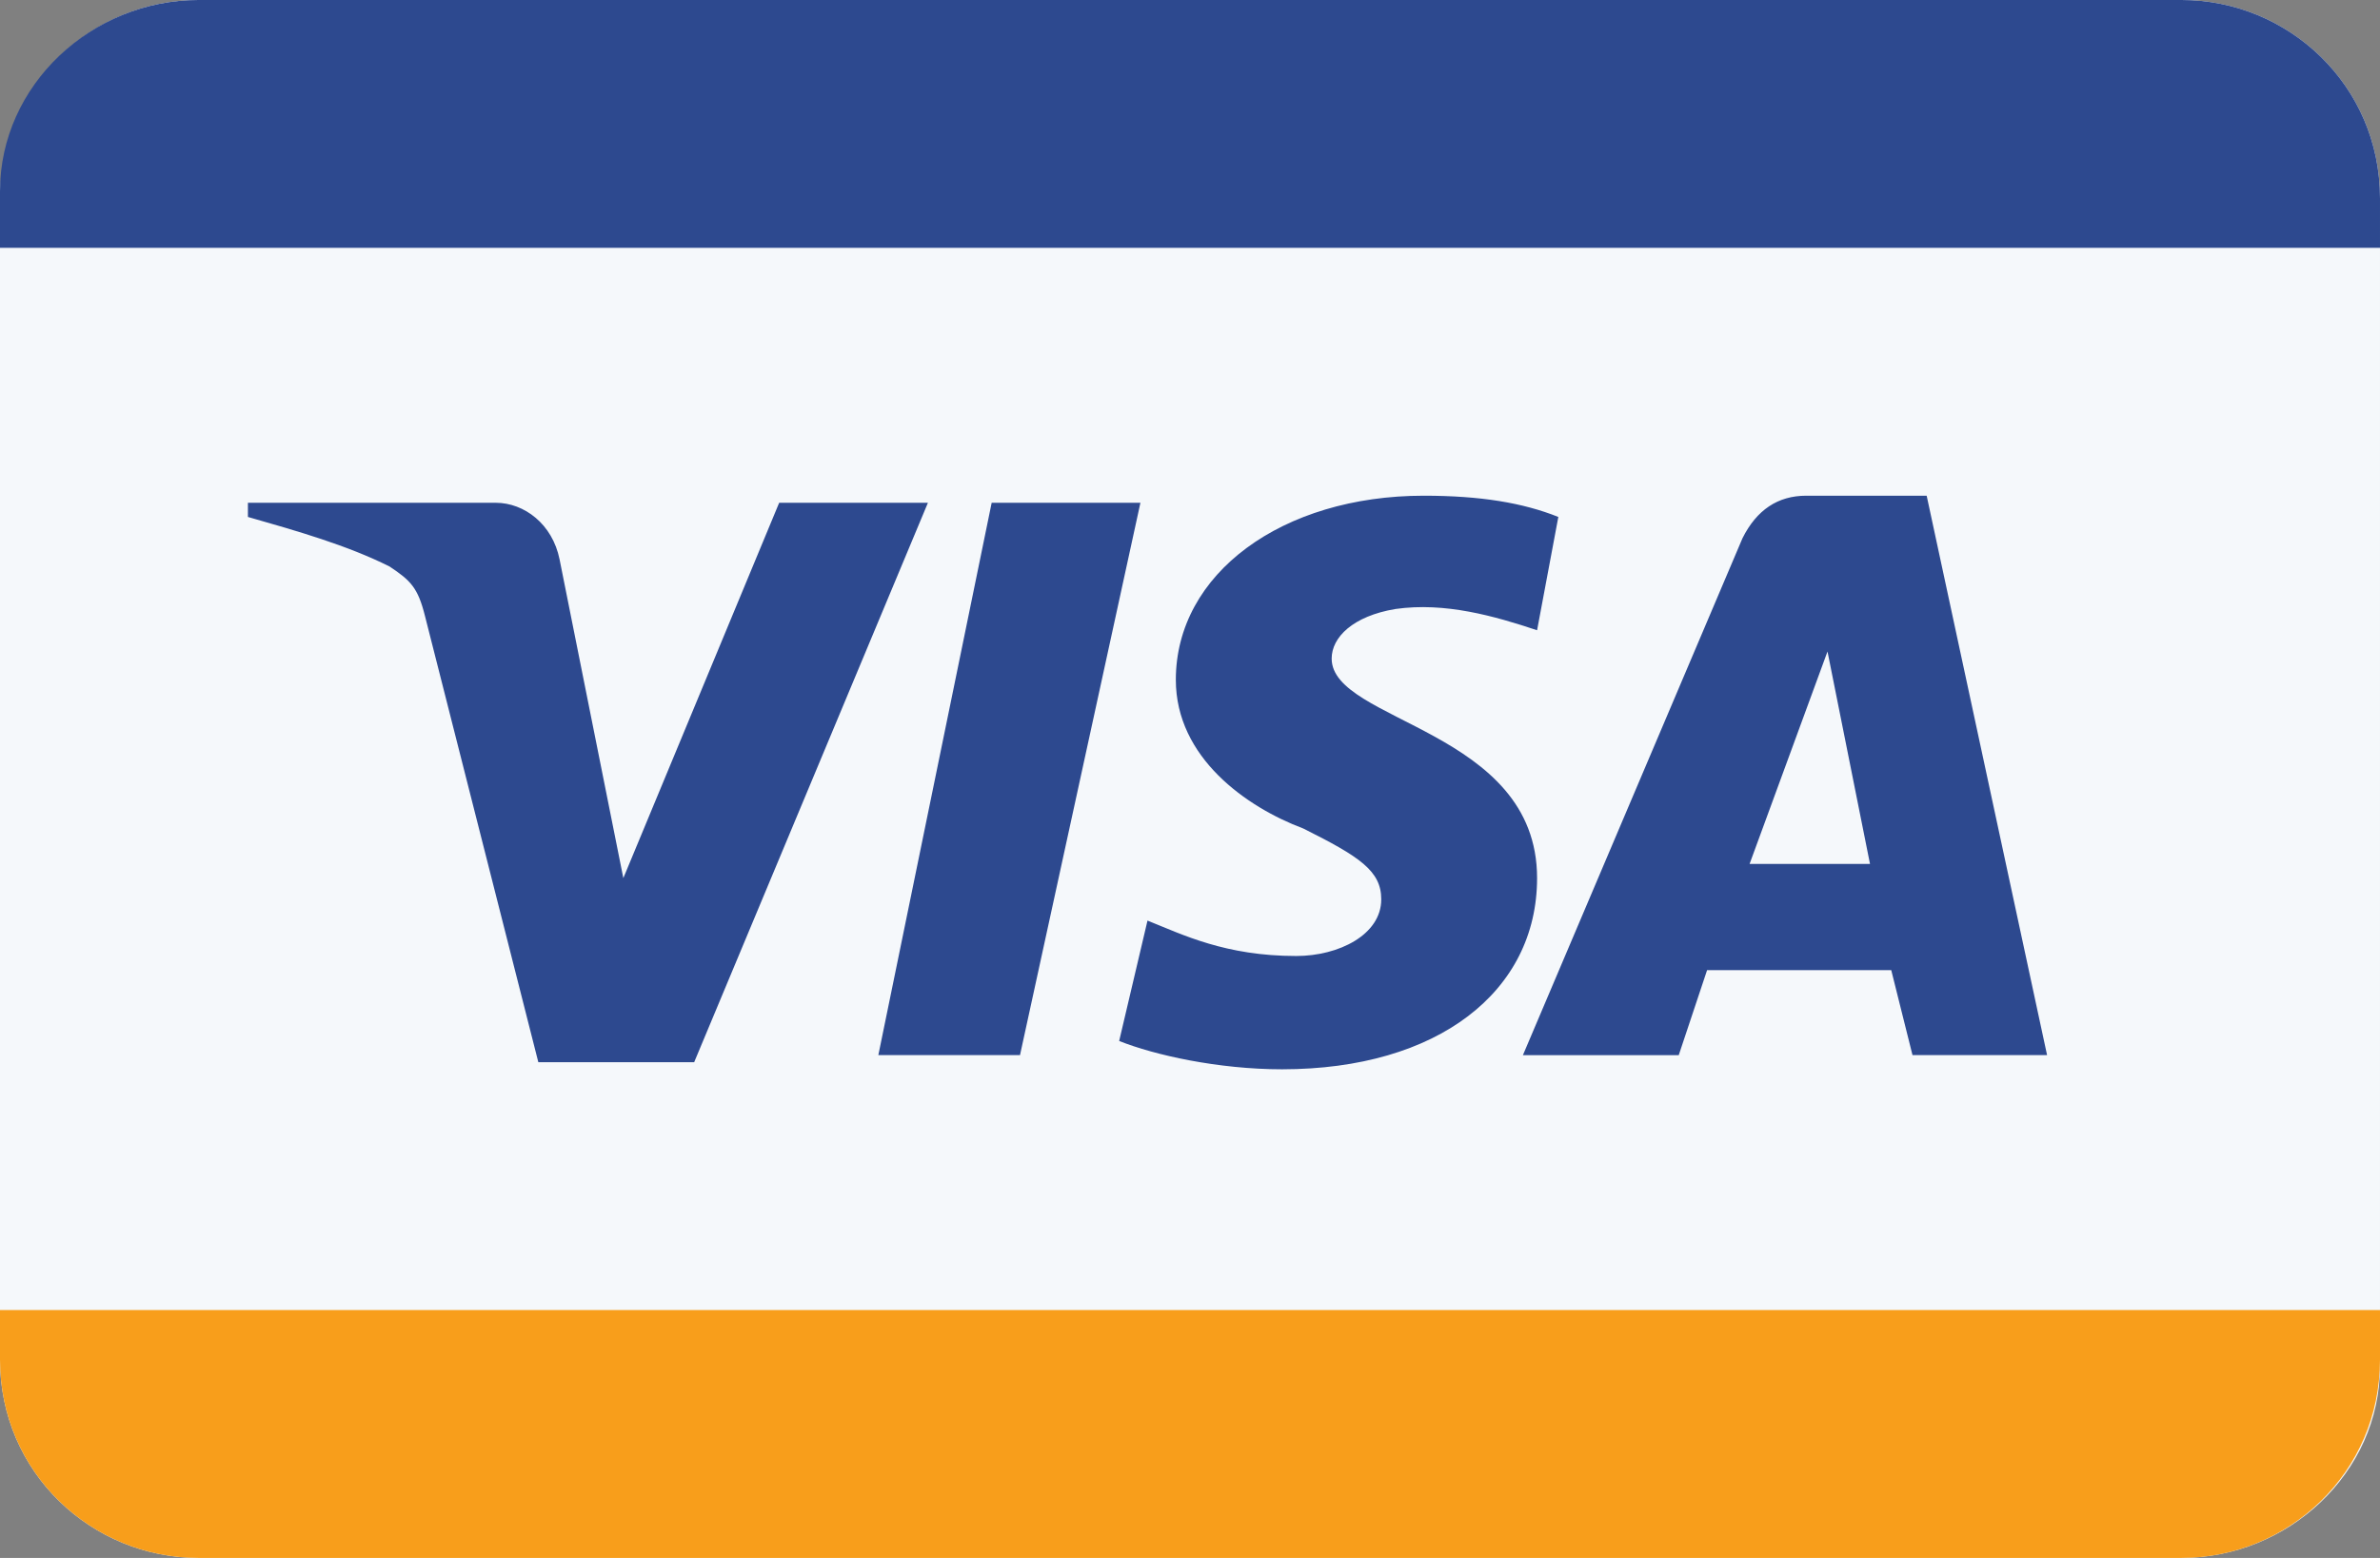 <?xml version="1.0" encoding="utf-8"?>
<!-- Generator: Adobe Illustrator 25.0.0, SVG Export Plug-In . SVG Version: 6.00 Build 0)  -->
<svg version="1.1" id="图层_1" xmlns="http://www.w3.org/2000/svg" xmlns:xlink="http://www.w3.org/1999/xlink" x="0px" y="0px"
	 viewBox="0 0 33.6 22" style="enable-background:new 0 0 33.6 22;" xml:space="preserve">
<rect x="0" y="0" width="33.6" height="22" fill="#808080" stroke="none"/>
<style type="text/css">
	.st0{fill:#F5F8FB;}
	.st1{fill:#F89E1B;}
	.st2{fill:#2D498F;}
</style>
<g>
	<path class="st0" d="M30.8,22h-28C1.3,22,0,20.8,0,19.2c0,0,0,0,0,0L0,2.8C0,1.2,1.3,0,2.8,0c0,0,0,0,0,0h28c1.5,0,2.8,1.2,2.8,2.8
		c0,0,0,0,0,0v16.5C33.6,20.8,32.3,22,30.8,22z"/>
	<path class="st1" d="M0,18.5v0.7C0,20.8,1.3,22,2.8,22h28c1.5,0,2.8-1.2,2.8-2.8c0,0,0,0,0,0v-0.7H0z"/>
	<path class="st2" d="M0,3.5V2.7C0,1.2,1.3,0,2.8,0h28c1.5,0,2.8,1.2,2.8,2.8c0,0,0,0,0,0v0.7H0z M16.1,7.1l-1.7,7.8h-2L14,7.1H16.1
		L16.1,7.1z M24.7,12.2l1.1-3l0.6,3H24.7z M27,14.9h1.9l-1.7-7.9h-1.7c-0.4,0-0.7,0.2-0.9,0.6l-3.1,7.3h2.2l0.4-1.2h2.6L27,14.9
		L27,14.9z M21.7,12.4c0-2.1-2.9-2.2-2.9-3.1c0-0.3,0.3-0.6,0.9-0.7c0.7-0.1,1.4,0.1,2,0.3L22,7.3c-0.5-0.2-1.1-0.3-1.9-0.3
		c-2,0-3.5,1.1-3.5,2.6c0,1.1,1,1.8,1.8,2.1c0.8,0.4,1.1,0.6,1.1,1c0,0.5-0.6,0.8-1.2,0.8c-1,0-1.6-0.3-2.1-0.5l-0.4,1.7
		c0.5,0.2,1.4,0.4,2.3,0.4C20.3,15.1,21.7,14,21.7,12.4z M13.1,7.1l-3.3,7.9H7.6L6,8.7C5.9,8.3,5.8,8.2,5.5,8
		c-0.6-0.3-1.3-0.5-2-0.7l0-0.2H7c0.4,0,0.8,0.3,0.9,0.8l0.9,4.5L11,7.1L13.1,7.1L13.1,7.1z"/>
</g>
</svg>
